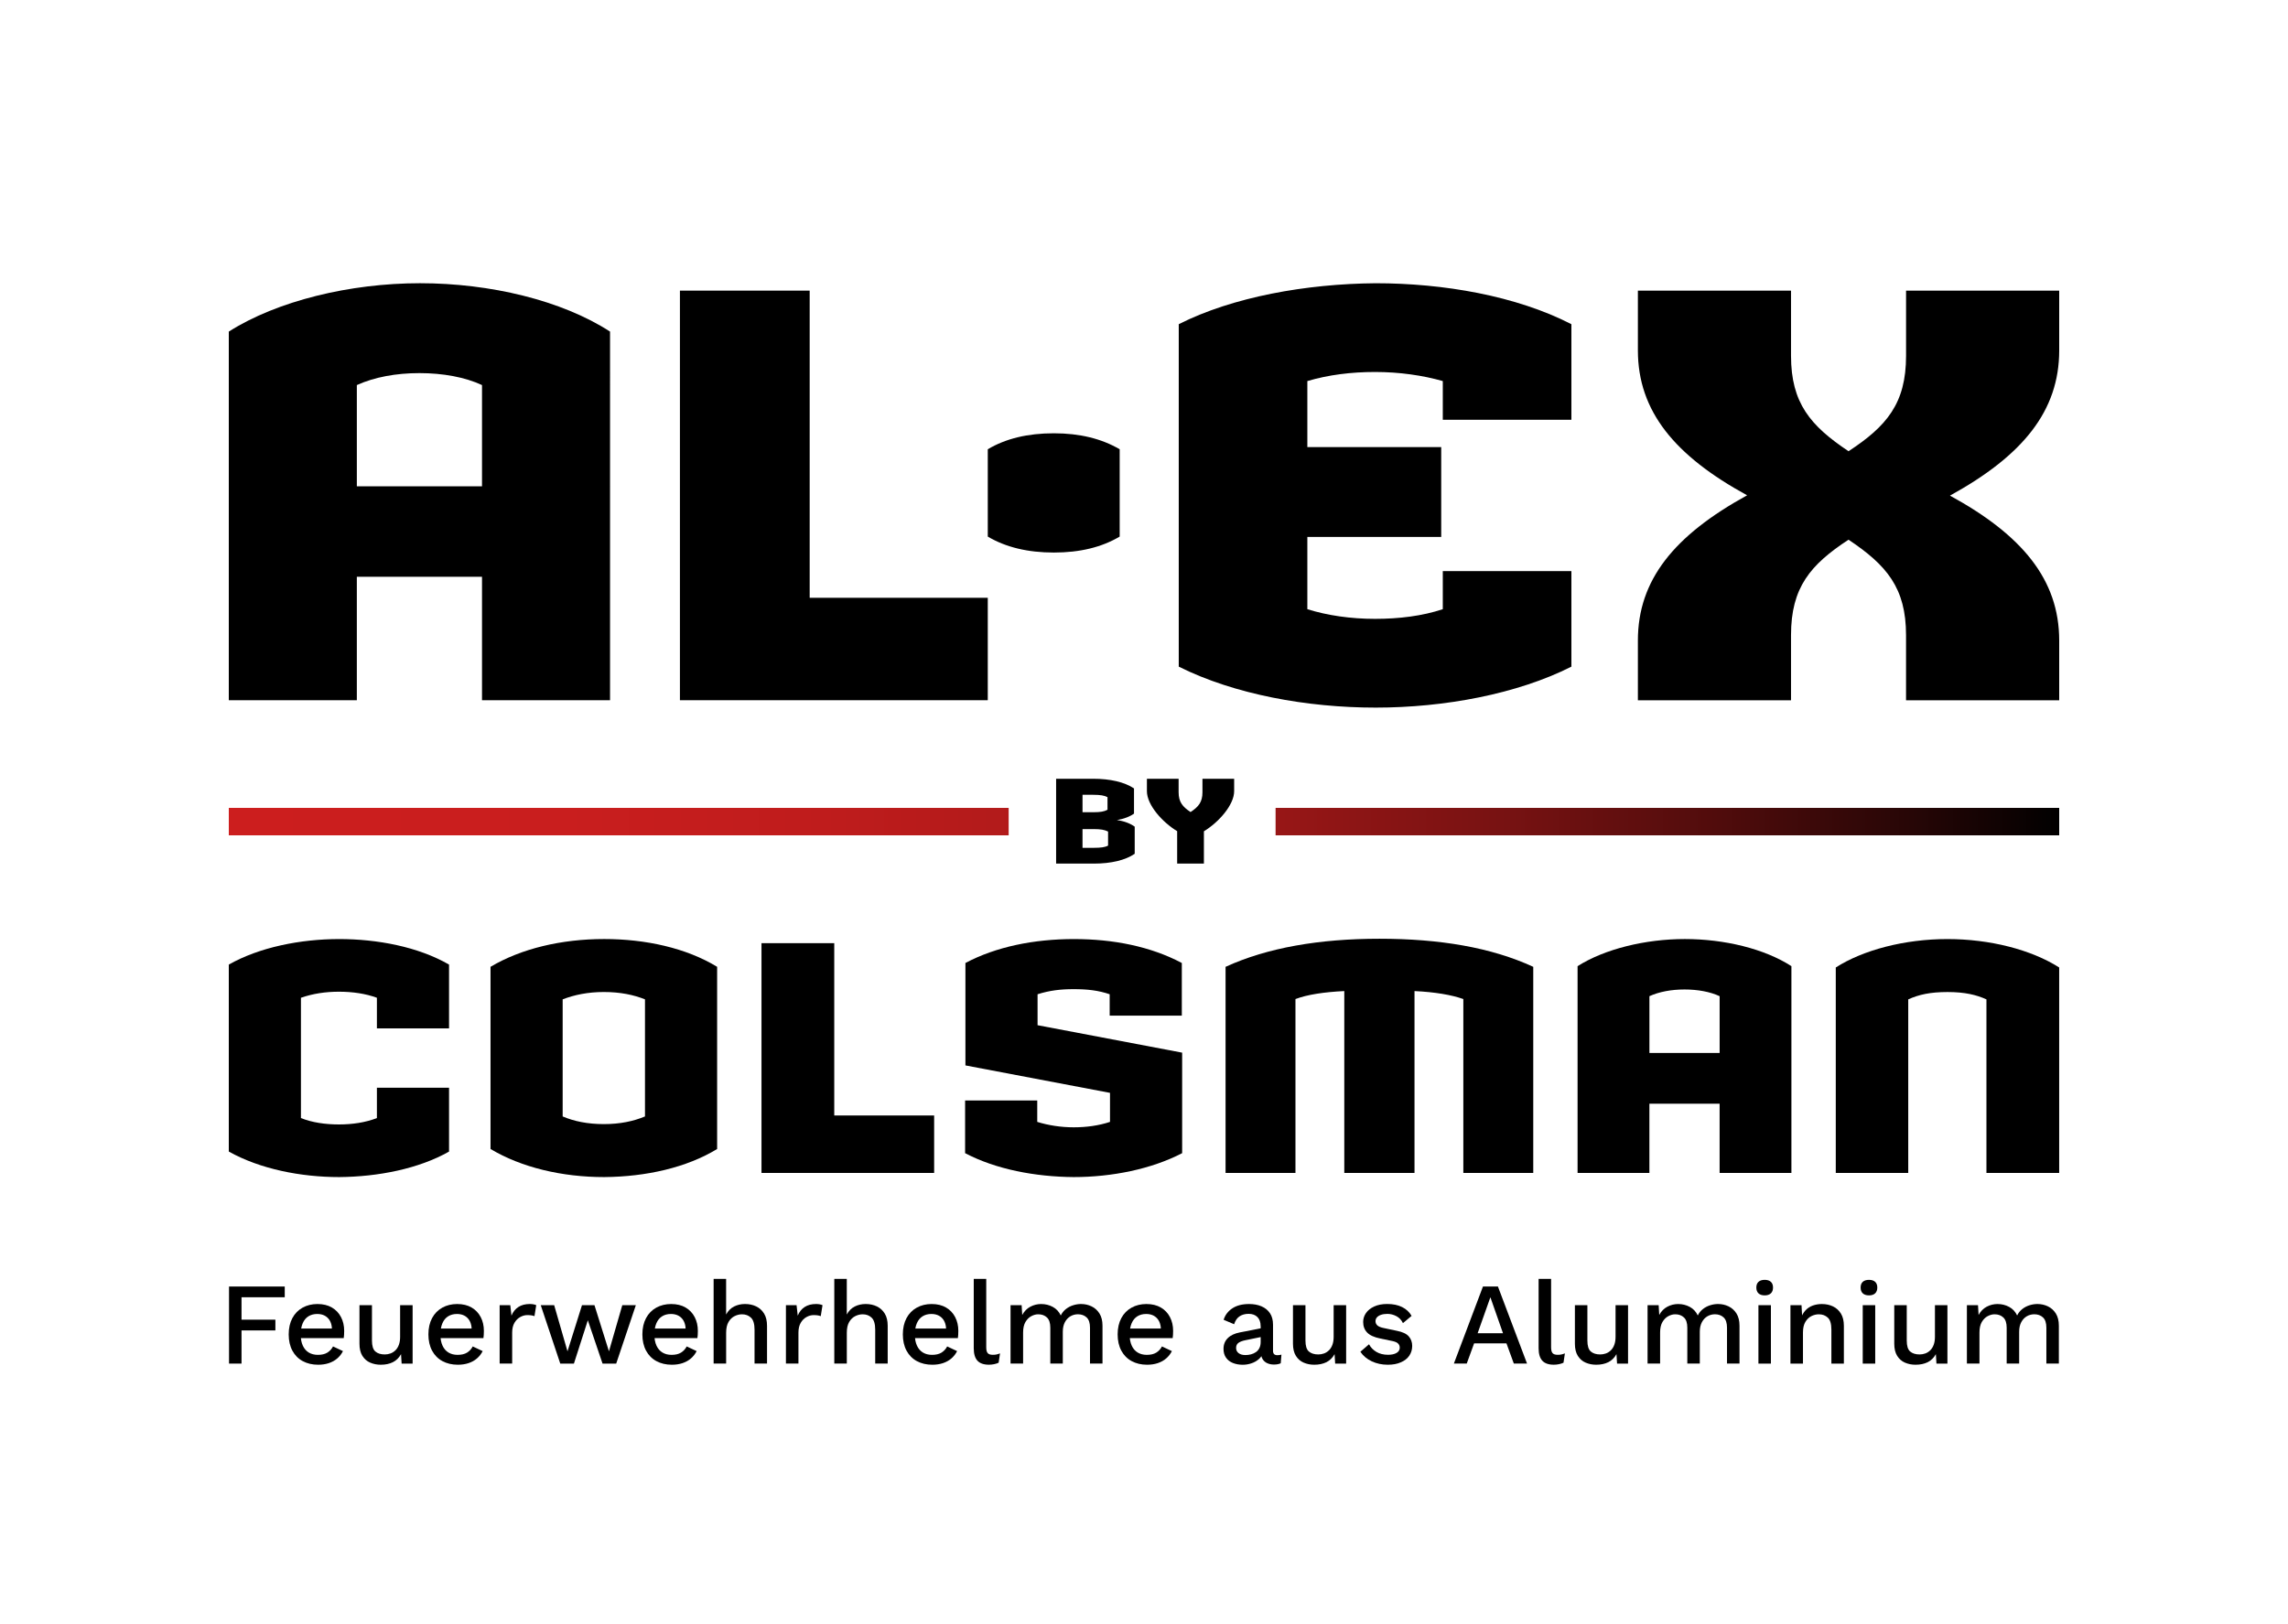 <?xml version="1.0" encoding="utf-8"?><!-- Generator: Adobe Illustrator 27.2.0, SVG Export Plug-In . SVG Version: 6.00 Build 0)  -->
<svg version="1.1" id="Ebene_1" xmlns="http://www.w3.org/2000/svg" x="0px" y="0px" viewBox="0 0 1000 710" style="enable-background:new 0 0 1000 710;" xml:space="preserve">
<style type="text/css">
	.st0{fill:url(#SVGID_1_);}
	.st1{fill:url(#SVGID_00000049911592491497644770000016827672241668268722_);}
</style>
    <g>
	<path d="M100,144.97v161.16h55.96v-53.97h54.71v53.97h55.96V144.97c-21.13-13.69-52.48-21.15-83.07-21.15
		C152.98,123.82,121.14,131.53,100,144.97z M210.67,212.62h-54.71v-44.27c7.71-3.49,17.16-5.23,27.36-5.23
		c10.2,0,19.89,1.75,27.35,5.23V212.62z" />
        <polygon points="353.88,127.06 297.17,127.06 297.17,306.13 431.72,306.13 431.72,261.35 353.88,261.35 	" />
        <path d="M431.72,196.41v38.18c7.84,4.66,17.5,6.98,28.88,6.98c11.38,0,20.94-2.32,28.77-6.98v-38.18
		c-7.96-4.65-17.51-6.98-28.77-6.98C449.1,189.43,439.55,191.76,431.72,196.41z" />
        <path d="M515.19,141.73v149.72c24.38,12.18,56.21,17.91,86.06,17.91c30.09,0,61.93-5.96,85.55-17.91v-41.78h-56.21v16.66
		c-8.95,2.99-19.15,4.23-29.6,4.23c-10.69,0-20.89-1.49-29.6-4.23v-31.58h58.51v-39.29h-58.51V166.6c9.21-2.73,19.15-3.97,29.6-3.97
		c10.7,0,20.89,1.49,29.6,3.97v16.92h56.21v-41.78c-24.12-12.43-55.96-17.91-85.55-17.91C570.9,124.08,538.82,129.8,515.19,141.73z" />
        <path d="M900,153.2v-26.13h-66.93v28.47c0,20.87-8.5,30.81-25.14,41.73c-16.65-11.11-25.14-21.06-25.14-41.73v-28.47h-66.93v26.13
		c0,26.67,16.27,46.14,47.74,63.34c-31.92,17.55-47.74,37.04-47.74,63.48v26.13h66.93v-28.47c0-20.87,8.49-30.81,25.13-41.73
		c16.65,11.12,25.14,21.06,25.14,41.73v28.47H900v-26.13c0-26.67-16.27-46.14-47.74-63.34C884.17,199.12,900,179.63,900,153.2z" />
</g>
    <g>
	<path d="M148.27,514.61c-16.74,0-34.59-3.49-48.27-11.16v-81.74c13.25-7.53,31.25-11.16,48.27-11.16c16.6,0,34.45,3.35,47.99,11.16
		v27.9h-31.53v-13.39c-4.88-1.81-10.6-2.65-16.6-2.65c-5.86,0-11.44,0.84-16.6,2.65v52.59c4.88,1.95,10.6,2.79,16.6,2.79
		c5.86,0,11.58-0.84,16.6-2.79v-13.25h31.53v27.9C183,510.98,165.28,514.47,148.27,514.61z" />
        <path d="M264.05,514.61c-18.41,0-36.13-4.19-49.66-12.28v-79.65c13.39-7.95,30.97-12.14,49.66-12.14
		c18.13,0,35.85,3.91,49.38,12.14v79.65C300.18,510.43,282.46,514.47,264.05,514.61z M281.9,436.91
		c-4.88-1.95-10.74-3.21-17.99-3.21c-6.97,0-12.97,1.26-17.99,3.21v51.19c4.88,2.09,10.88,3.35,17.99,3.35
		c7.11,0,12.97-1.26,17.99-3.35V436.91z" />
        <path d="M332.82,512.8V412.36h31.8v75.33h43.66v25.11H332.82z" />
        <path d="M469.24,514.61c-16.74-0.14-33.9-3.35-47.43-10.46v-23.02h31.53v9.35c4.88,1.53,10.46,2.37,15.9,2.37
		c5.44,0,10.88-0.7,15.9-2.37v-12.69l-63.19-12v-44.78c13.39-7.11,29.99-10.46,47.43-10.46c17.16,0,33.48,3.21,47.15,10.46v23.02
		h-31.53v-9.35c-4.88-1.67-9.63-2.23-15.76-2.23c-5.72,0-10.46,0.56-15.76,2.23v13.53l63.19,12v43.94
		C503.28,511.12,485.98,514.61,469.24,514.61z" />
        <path d="M639.57,512.8v-76.02c-5.02-1.81-12.42-3.07-21.34-3.49v79.51h-30.69v-79.51c-8.79,0.42-16.18,1.53-21.34,3.49v76.02
		h-30.55v-90.11c18.27-8.37,41.01-12.28,67.24-12.28c26.22,0,48.82,3.77,67.24,12.28v90.11H639.57z" />
        <path d="M751.58,512.8v-30.27h-30.69v30.27H689.5V422.4c11.86-7.53,29.71-11.86,46.87-11.86c17.16,0,34.73,4.19,46.59,11.86v90.39
		H751.58z M751.58,435.52c-4.18-1.95-9.62-2.93-15.34-2.93c-5.72,0-11.02,0.98-15.34,2.93v24.83h30.69V435.52z" />
        <path d="M868.2,512.8v-75.88c-4.32-1.95-9.35-3.21-17.02-3.21c-7.53,0-12.55,1.12-17.16,3.21v75.88h-31.67v-89.83
		c12-7.67,30.13-12.42,48.82-12.42c18.41,0,36.55,4.6,48.82,12.42v89.83H868.2z" />
</g>
    <g>
	<linearGradient id="SVGID_1_" gradientUnits="userSpaceOnUse" x1="901.904" y1="359.2" x2="104.24"
        y2="359.2">
		<stop offset="0" style="stop-color:#000000" />
        <stop offset="0.081" style="stop-color:#260606" />
        <stop offset="0.191" style="stop-color:#510C0C" />
        <stop offset="0.305" style="stop-color:#771212" />
        <stop offset="0.424" style="stop-color:#961616" />
        <stop offset="0.548" style="stop-color:#AE1A1A" />
        <stop offset="0.679" style="stop-color:#BF1C1C" />
        <stop offset="0.822" style="stop-color:#C91E1E" />
        <stop offset="1" style="stop-color:#CC1E1E" />
	</linearGradient>
        <rect x="100" y="353.2" class="st0" width="340.85" height="12" />

        <linearGradient id="SVGID_00000134215723004300979680000000334723233298880179_" gradientUnits="userSpaceOnUse"
            x1="901.904" y1="359.2" x2="104.24" y2="359.2">
		<stop offset="0" style="stop-color:#000000" />
            <stop offset="0.081" style="stop-color:#260606" />
            <stop offset="0.191" style="stop-color:#510C0C" />
            <stop offset="0.305" style="stop-color:#771212" />
            <stop offset="0.424" style="stop-color:#961616" />
            <stop offset="0.548" style="stop-color:#AE1A1A" />
            <stop offset="0.679" style="stop-color:#BF1C1C" />
            <stop offset="0.822" style="stop-color:#C91E1E" />
            <stop offset="1" style="stop-color:#CC1E1E" />
	</linearGradient>

        <rect x="557.51" y="353.2" style="fill:url(#SVGID_00000134215723004300979680000000334723233298880179_);"
            width="342.49" height="12" />
</g>
    <g>
	<g>
		<path d="M478.02,377.56h-16.43v-37.09h16.17c7.47,0,13.7,1.44,17.87,4.22v11.02c-1.8,1.29-4.28,2.27-7.47,2.83
			c3.14,0.41,6.03,1.55,7.78,2.88v11.85C491.83,376.07,485.7,377.56,478.02,377.56z M484.05,348.51c-1.34-0.72-3.14-1.03-6.28-1.03
			h-4.64v7.62h4.79c3.04,0,4.74-0.31,6.13-1.08V348.51z M484.31,363.55c-1.55-0.77-3.19-1.08-6.39-1.08h-4.79v8.19h4.89
			c3.14,0,5-0.26,6.28-0.98V363.55z" />
	</g>
        <path d="M525.55,340.48v5.9c0,4.32-1.76,6.38-5.21,8.64c-3.45-2.3-5.21-4.36-5.21-8.64v-5.9h-13.86v5.41
		c0,6.06,6.82,13.63,13.22,17.49v14.18h11.69v-14.13c6.48-3.93,13.22-11.54,13.22-17.54v-5.41H525.55z" />
</g>
    <g>
	<path d="M124.45,567.15h-18.89v9.8h14.8v4.7h-14.8v14.5h-5.46v-33.69h24.35V567.15z" />
        <path d="M139.05,596.65c-2.55,0-4.8-0.53-6.74-1.58c-1.94-1.05-3.45-2.58-4.52-4.57c-1.07-1.99-1.61-4.37-1.61-7.12
		s0.54-5.13,1.61-7.12c1.07-1.99,2.56-3.51,4.47-4.57c1.91-1.05,4.07-1.58,6.48-1.58c2.48,0,4.59,0.51,6.33,1.53
		c1.74,1.02,3.06,2.42,3.98,4.19c0.92,1.77,1.38,3.78,1.38,6.02c0,0.61-0.02,1.19-0.05,1.74c-0.03,0.54-0.09,1.02-0.15,1.43h-20.52
		v-4.19h18.12l-2.71,0.82c0-2.31-0.58-4.09-1.74-5.33c-1.16-1.24-2.74-1.86-4.75-1.86c-1.46,0-2.74,0.34-3.83,1.02
		c-1.09,0.68-1.92,1.69-2.5,3.04c-0.58,1.34-0.87,2.99-0.87,4.93c0,1.91,0.31,3.52,0.92,4.85c0.61,1.33,1.48,2.33,2.6,3.01
		s2.45,1.02,3.98,1.02c1.7,0,3.08-0.32,4.13-0.97c1.05-0.65,1.89-1.55,2.5-2.71l4.34,2.04c-0.61,1.22-1.44,2.29-2.48,3.19
		c-1.04,0.9-2.27,1.59-3.7,2.07S140.75,596.65,139.05,596.65z" />
        <path d="M166.41,596.65c-1.67,0-3.21-0.31-4.62-0.92c-1.41-0.61-2.54-1.6-3.4-2.96s-1.28-3.13-1.28-5.31v-16.85h5.46v15.47
		c0,2.31,0.49,3.91,1.48,4.77c0.99,0.87,2.37,1.3,4.13,1.3c0.85,0,1.68-0.14,2.48-0.43c0.8-0.29,1.52-0.75,2.17-1.38
		s1.15-1.44,1.51-2.42s0.54-2.14,0.54-3.47v-13.83h5.46v25.53h-4.8l-0.26-4.13c-0.88,1.6-2.08,2.77-3.57,3.52
		C170.22,596.28,168.46,596.65,166.41,596.65z" />
        <path d="M200.11,596.65c-2.55,0-4.8-0.53-6.74-1.58c-1.94-1.05-3.45-2.58-4.52-4.57c-1.07-1.99-1.61-4.37-1.61-7.12
		s0.54-5.13,1.61-7.12c1.07-1.99,2.56-3.51,4.47-4.57c1.91-1.05,4.07-1.58,6.48-1.58c2.48,0,4.59,0.51,6.33,1.53
		c1.74,1.02,3.06,2.42,3.98,4.19c0.92,1.77,1.38,3.78,1.38,6.02c0,0.61-0.02,1.19-0.05,1.74c-0.03,0.54-0.08,1.02-0.15,1.43h-20.52
		v-4.19h18.12l-2.71,0.82c0-2.31-0.58-4.09-1.74-5.33c-1.16-1.24-2.74-1.86-4.75-1.86c-1.46,0-2.74,0.34-3.83,1.02
		s-1.92,1.69-2.5,3.04c-0.58,1.34-0.87,2.99-0.87,4.93c0,1.91,0.31,3.52,0.92,4.85c0.61,1.33,1.48,2.33,2.6,3.01
		s2.45,1.02,3.98,1.02c1.7,0,3.08-0.32,4.13-0.97c1.05-0.65,1.89-1.55,2.5-2.71l4.34,2.04c-0.61,1.22-1.44,2.29-2.48,3.19
		c-1.04,0.9-2.27,1.59-3.7,2.07C203.37,596.42,201.81,596.65,200.11,596.65z" />
        <path d="M218.38,596.14v-25.53h4.65l0.51,4.59c0.68-1.67,1.69-2.94,3.04-3.8c1.34-0.87,3-1.3,4.98-1.3c0.51,0,1.02,0.04,1.53,0.13
		c0.51,0.09,0.94,0.21,1.28,0.38l-0.77,4.8c-0.38-0.14-0.79-0.25-1.25-0.33c-0.46-0.08-1.08-0.13-1.86-0.13
		c-1.06,0-2.09,0.28-3.11,0.84c-1.02,0.56-1.86,1.4-2.53,2.53c-0.66,1.12-1,2.55-1,4.29v13.53H218.38z" />
        <path d="M271.98,570.62h5.92l-8.58,25.53h-5.97l-6.43-18.94l-6.08,18.94h-5.97l-8.53-25.53h5.87l5.82,20.17l6.33-20.17h5.46
		l6.33,20.17L271.98,570.62z" />
        <path d="M293.63,596.65c-2.55,0-4.8-0.53-6.74-1.58c-1.94-1.05-3.45-2.58-4.52-4.57c-1.07-1.99-1.61-4.37-1.61-7.12
		s0.54-5.13,1.61-7.12s2.56-3.51,4.47-4.57c1.91-1.05,4.07-1.58,6.48-1.58c2.48,0,4.59,0.51,6.33,1.53
		c1.74,1.02,3.06,2.42,3.98,4.19c0.92,1.77,1.38,3.78,1.38,6.02c0,0.61-0.02,1.19-0.05,1.74c-0.03,0.54-0.09,1.02-0.15,1.43h-20.52
		v-4.19h18.12l-2.71,0.82c0-2.31-0.58-4.09-1.74-5.33c-1.16-1.24-2.74-1.86-4.75-1.86c-1.46,0-2.74,0.34-3.83,1.02
		c-1.09,0.68-1.92,1.69-2.5,3.04c-0.58,1.34-0.87,2.99-0.87,4.93c0,1.91,0.31,3.52,0.92,4.85c0.61,1.33,1.48,2.33,2.6,3.01
		s2.45,1.02,3.98,1.02c1.7,0,3.08-0.32,4.13-0.97c1.05-0.65,1.89-1.55,2.5-2.71l4.34,2.04c-0.61,1.22-1.44,2.29-2.48,3.19
		c-1.04,0.9-2.27,1.59-3.7,2.07S295.33,596.65,293.63,596.65z" />
        <path d="M311.9,596.14v-37.01h5.46v15.57c0.85-1.6,2-2.76,3.45-3.5c1.45-0.73,3.05-1.1,4.82-1.1c1.8,0,3.43,0.35,4.88,1.05
		c1.45,0.7,2.59,1.75,3.45,3.14c0.85,1.4,1.28,3.17,1.28,5.31v16.54h-5.46v-14.8c0-2.52-0.52-4.27-1.56-5.26
		c-1.04-0.99-2.34-1.48-3.91-1.48c-1.09,0-2.17,0.26-3.24,0.79c-1.07,0.53-1.96,1.38-2.65,2.55c-0.7,1.17-1.05,2.75-1.05,4.72v13.48
		H311.9z" />
        <path d="M343.5,596.14v-25.53h4.65l0.51,4.59c0.68-1.67,1.69-2.94,3.04-3.8c1.34-0.87,3-1.3,4.98-1.3c0.51,0,1.02,0.04,1.53,0.13
		c0.51,0.09,0.94,0.21,1.28,0.38l-0.77,4.8c-0.38-0.14-0.79-0.25-1.25-0.33c-0.46-0.08-1.08-0.13-1.86-0.13
		c-1.05,0-2.09,0.28-3.11,0.84c-1.02,0.56-1.86,1.4-2.53,2.53c-0.66,1.12-1,2.55-1,4.29v13.53H343.5z" />
        <path d="M364.64,596.14v-37.01h5.46v15.57c0.85-1.6,2-2.76,3.45-3.5c1.45-0.73,3.05-1.1,4.82-1.1c1.8,0,3.43,0.35,4.88,1.05
		c1.45,0.7,2.59,1.75,3.45,3.14c0.85,1.4,1.28,3.17,1.28,5.31v16.54h-5.46v-14.8c0-2.52-0.52-4.27-1.56-5.26s-2.34-1.48-3.91-1.48
		c-1.09,0-2.17,0.26-3.24,0.79c-1.07,0.53-1.96,1.38-2.65,2.55c-0.7,1.17-1.05,2.75-1.05,4.72v13.48H364.64z" />
        <path d="M407.47,596.65c-2.55,0-4.8-0.53-6.74-1.58c-1.94-1.05-3.45-2.58-4.52-4.57c-1.07-1.99-1.61-4.37-1.61-7.12
		s0.54-5.13,1.61-7.12s2.56-3.51,4.47-4.57c1.91-1.05,4.07-1.58,6.48-1.58c2.48,0,4.59,0.51,6.33,1.53
		c1.74,1.02,3.06,2.42,3.98,4.19c0.92,1.77,1.38,3.78,1.38,6.02c0,0.61-0.02,1.19-0.05,1.74c-0.03,0.54-0.09,1.02-0.15,1.43h-20.52
		v-4.19h18.12l-2.71,0.82c0-2.31-0.58-4.09-1.74-5.33c-1.16-1.24-2.74-1.86-4.75-1.86c-1.46,0-2.74,0.34-3.83,1.02
		c-1.09,0.68-1.92,1.69-2.5,3.04c-0.58,1.34-0.87,2.99-0.87,4.93c0,1.91,0.31,3.52,0.92,4.85c0.61,1.33,1.48,2.33,2.6,3.01
		s2.45,1.02,3.98,1.02c1.7,0,3.08-0.32,4.13-0.97c1.05-0.65,1.89-1.55,2.5-2.71l4.34,2.04c-0.61,1.22-1.44,2.29-2.48,3.19
		c-1.04,0.9-2.27,1.59-3.7,2.07S409.17,596.65,407.47,596.65z" />
        <path d="M431.05,559.13V589c0,1.26,0.22,2.13,0.66,2.6c0.44,0.48,1.17,0.71,2.2,0.71c0.61,0,1.13-0.04,1.56-0.13
		c0.42-0.08,0.96-0.25,1.61-0.49l-0.61,4.08c-0.58,0.27-1.24,0.49-1.99,0.64c-0.75,0.15-1.5,0.23-2.25,0.23
		c-2.28,0-3.96-0.59-5.03-1.76c-1.07-1.17-1.61-2.99-1.61-5.44v-30.32H431.05z" />
        <path d="M441.67,596.14v-25.53h4.85l0.26,4.29c0.88-1.63,2.07-2.84,3.55-3.62c1.48-0.78,3.05-1.17,4.72-1.17
		c1.84,0,3.53,0.42,5.08,1.25c1.55,0.83,2.71,2.09,3.5,3.75c0.54-1.12,1.29-2.06,2.25-2.81c0.95-0.75,2.01-1.3,3.17-1.66
		c1.16-0.36,2.3-0.54,3.42-0.54c1.63,0,3.17,0.34,4.59,1.02c1.43,0.68,2.59,1.72,3.47,3.11c0.88,1.4,1.33,3.18,1.33,5.36v16.54
		h-5.46v-15.67c0-2.08-0.49-3.57-1.48-4.49s-2.25-1.38-3.78-1.38c-1.19,0-2.29,0.29-3.29,0.87s-1.81,1.44-2.42,2.58
		c-0.61,1.14-0.92,2.54-0.92,4.21v13.89h-5.46v-15.67c0-2.08-0.49-3.57-1.48-4.49c-0.99-0.92-2.25-1.38-3.78-1.38
		c-1.02,0-2.04,0.27-3.06,0.82c-1.02,0.54-1.87,1.4-2.55,2.55c-0.68,1.16-1.02,2.69-1.02,4.59v13.58H441.67z" />
        <path d="M501.35,596.65c-2.55,0-4.8-0.53-6.74-1.58c-1.94-1.05-3.45-2.58-4.52-4.57c-1.07-1.99-1.61-4.37-1.61-7.12
		s0.54-5.13,1.61-7.12c1.07-1.99,2.56-3.51,4.47-4.57c1.91-1.05,4.07-1.58,6.48-1.58c2.48,0,4.59,0.51,6.33,1.53
		c1.74,1.02,3.06,2.42,3.98,4.19c0.92,1.77,1.38,3.78,1.38,6.02c0,0.61-0.02,1.19-0.05,1.74c-0.03,0.54-0.08,1.02-0.15,1.43H492
		v-4.19h18.12l-2.71,0.82c0-2.31-0.58-4.09-1.74-5.33c-1.16-1.24-2.74-1.86-4.75-1.86c-1.46,0-2.74,0.34-3.83,1.02
		s-1.92,1.69-2.5,3.04c-0.58,1.34-0.87,2.99-0.87,4.93c0,1.91,0.31,3.52,0.92,4.85c0.61,1.33,1.48,2.33,2.6,3.01
		s2.45,1.02,3.98,1.02c1.7,0,3.08-0.32,4.13-0.97c1.05-0.65,1.89-1.55,2.5-2.71l4.34,2.04c-0.61,1.22-1.44,2.29-2.48,3.19
		c-1.04,0.9-2.27,1.59-3.7,2.07C504.61,596.42,503.05,596.65,501.35,596.65z" />
        <path d="M550.97,579.76c0-1.7-0.47-3.02-1.4-3.96c-0.94-0.94-2.22-1.4-3.85-1.4c-1.53,0-2.84,0.36-3.93,1.07
		c-1.09,0.71-1.89,1.87-2.4,3.47l-4.59-1.94c0.65-2.08,1.91-3.74,3.8-5c1.89-1.26,4.33-1.89,7.33-1.89c2.04,0,3.85,0.33,5.41,1
		s2.8,1.66,3.7,2.99c0.9,1.33,1.35,3.03,1.35,5.11v11.38c0,1.26,0.63,1.89,1.89,1.89c0.61,0,1.21-0.08,1.79-0.25l-0.31,3.78
		c-0.78,0.37-1.77,0.56-2.96,0.56c-1.09,0-2.07-0.2-2.93-0.59c-0.87-0.39-1.55-0.99-2.04-1.79c-0.49-0.8-0.74-1.79-0.74-2.99v-0.36
		l1.12-0.05c-0.31,1.33-0.94,2.42-1.89,3.29c-0.95,0.87-2.06,1.51-3.32,1.94c-1.26,0.43-2.54,0.64-3.83,0.64
		c-1.6,0-3.04-0.26-4.31-0.77c-1.28-0.51-2.28-1.28-3.01-2.32c-0.73-1.04-1.1-2.32-1.1-3.85c0-1.91,0.62-3.47,1.86-4.7
		c1.24-1.23,3-2.06,5.28-2.5l9.9-1.94l-0.05,3.83l-7.2,1.48c-1.43,0.27-2.5,0.66-3.22,1.17s-1.07,1.26-1.07,2.25
		c0,0.95,0.37,1.71,1.1,2.27c0.73,0.56,1.71,0.84,2.94,0.84c0.85,0,1.68-0.1,2.48-0.31s1.52-0.54,2.17-1
		c0.65-0.46,1.15-1.05,1.51-1.79c0.36-0.73,0.54-1.61,0.54-2.63V579.76z" />
        <path d="M574.4,596.65c-1.67,0-3.21-0.31-4.62-0.92c-1.41-0.61-2.54-1.6-3.39-2.96c-0.85-1.36-1.28-3.13-1.28-5.31v-16.85h5.46
		v15.47c0,2.31,0.49,3.91,1.48,4.77c0.99,0.87,2.37,1.3,4.14,1.3c0.85,0,1.68-0.14,2.48-0.43c0.8-0.29,1.52-0.75,2.17-1.38
		c0.65-0.63,1.15-1.44,1.51-2.42s0.54-2.14,0.54-3.47v-13.83h5.46v25.53h-4.8l-0.25-4.13c-0.89,1.6-2.08,2.77-3.57,3.52
		C578.21,596.28,576.44,596.65,574.4,596.65z" />
        <path d="M606.56,596.65c-2.55,0-4.88-0.49-6.99-1.48c-2.11-0.99-3.78-2.38-5-4.19l3.78-3.27c0.75,1.4,1.83,2.51,3.24,3.34
		c1.41,0.83,3.11,1.25,5.08,1.25c1.57,0,2.81-0.27,3.73-0.82c0.92-0.54,1.38-1.31,1.38-2.3c0-0.65-0.21-1.22-0.64-1.71
		c-0.43-0.49-1.23-0.88-2.43-1.15l-5.36-1.12c-2.72-0.54-4.66-1.42-5.82-2.63s-1.74-2.75-1.74-4.62c0-1.4,0.41-2.69,1.22-3.88
		c0.82-1.19,2.02-2.15,3.6-2.88c1.58-0.73,3.48-1.1,5.69-1.1c2.55,0,4.73,0.45,6.53,1.35c1.8,0.9,3.18,2.19,4.13,3.85l-3.78,3.17
		c-0.65-1.36-1.6-2.37-2.86-3.04c-1.26-0.66-2.57-1-3.93-1c-1.09,0-2.03,0.14-2.81,0.41c-0.78,0.27-1.38,0.65-1.79,1.12
		c-0.41,0.48-0.61,1.04-0.61,1.68c0,0.68,0.25,1.28,0.77,1.79s1.43,0.9,2.76,1.17l5.82,1.23c2.45,0.48,4.18,1.29,5.18,2.42
		c1,1.14,1.51,2.53,1.51,4.16c0,1.63-0.43,3.07-1.28,4.31c-0.85,1.24-2.08,2.2-3.68,2.88C610.68,596.31,608.77,596.65,606.56,596.65
		z" />
        <path d="M667.41,596.14h-5.77l-3.22-8.83h-14.14l-3.22,8.83h-5.62l12.71-33.69h6.54L667.41,596.14z M645.82,582.87h11.08
		l-5.51-15.72L645.82,582.87z" />
        <path d="M677.93,559.13V589c0,1.26,0.22,2.13,0.66,2.6c0.44,0.48,1.17,0.71,2.2,0.71c0.61,0,1.13-0.04,1.56-0.13
		c0.42-0.08,0.96-0.25,1.61-0.49l-0.61,4.08c-0.58,0.27-1.24,0.49-1.99,0.64c-0.75,0.15-1.5,0.23-2.25,0.23
		c-2.28,0-3.96-0.59-5.03-1.76c-1.07-1.17-1.61-2.99-1.61-5.44v-30.32H677.93z" />
        <path d="M697.63,596.65c-1.67,0-3.21-0.31-4.62-0.92c-1.41-0.61-2.54-1.6-3.4-2.96s-1.28-3.13-1.28-5.31v-16.85h5.46v15.47
		c0,2.31,0.49,3.91,1.48,4.77c0.99,0.87,2.37,1.3,4.13,1.3c0.85,0,1.68-0.14,2.48-0.43c0.8-0.29,1.52-0.75,2.17-1.38
		s1.15-1.44,1.51-2.42s0.54-2.14,0.54-3.47v-13.83h5.46v25.53h-4.8l-0.26-4.13c-0.88,1.6-2.08,2.77-3.57,3.52
		C701.44,596.28,699.67,596.65,697.63,596.65z" />
        <path d="M720.09,596.14v-25.53h4.85l0.25,4.29c0.88-1.63,2.07-2.84,3.55-3.62c1.48-0.78,3.05-1.17,4.72-1.17
		c1.84,0,3.53,0.42,5.08,1.25c1.55,0.83,2.71,2.09,3.5,3.75c0.54-1.12,1.29-2.06,2.25-2.81c0.95-0.75,2.01-1.3,3.17-1.66
		c1.16-0.36,2.3-0.54,3.42-0.54c1.63,0,3.17,0.34,4.59,1.02c1.43,0.68,2.59,1.72,3.47,3.11c0.88,1.4,1.33,3.18,1.33,5.36v16.54
		h-5.46v-15.67c0-2.08-0.49-3.57-1.48-4.49c-0.99-0.92-2.25-1.38-3.78-1.38c-1.19,0-2.29,0.29-3.29,0.87
		c-1,0.58-1.81,1.44-2.42,2.58c-0.61,1.14-0.92,2.54-0.92,4.21v13.89h-5.46v-15.67c0-2.08-0.49-3.57-1.48-4.49s-2.25-1.38-3.78-1.38
		c-1.02,0-2.04,0.27-3.06,0.82c-1.02,0.54-1.87,1.4-2.55,2.55c-0.68,1.16-1.02,2.69-1.02,4.59v13.58H720.09z" />
        <path d="M771.3,566.33c-1.19,0-2.1-0.3-2.73-0.89c-0.63-0.59-0.94-1.44-0.94-2.53c0-1.09,0.31-1.92,0.94-2.5
		c0.63-0.58,1.54-0.87,2.73-0.87c1.16,0,2.05,0.29,2.68,0.87c0.63,0.58,0.94,1.41,0.94,2.5c0,1.09-0.31,1.93-0.94,2.53
		C773.35,566.03,772.45,566.33,771.3,566.33z M774,570.62v25.53h-5.46v-25.53H774z" />
        <path d="M782.53,596.14v-25.53h4.85l0.36,6.64l-0.71-0.71c0.48-1.46,1.17-2.68,2.07-3.65c0.9-0.97,1.97-1.68,3.22-2.12
		c1.24-0.44,2.56-0.66,3.96-0.66c1.8,0,3.43,0.35,4.88,1.05c1.45,0.7,2.59,1.75,3.45,3.14c0.85,1.4,1.28,3.17,1.28,5.31v16.54h-5.46
		v-14.86c0-2.52-0.52-4.26-1.56-5.23c-1.04-0.97-2.34-1.46-3.91-1.46c-1.12,0-2.21,0.26-3.27,0.79c-1.06,0.53-1.93,1.37-2.63,2.53
		c-0.7,1.16-1.05,2.71-1.05,4.65v13.58H782.53z" />
        <path d="M816.88,566.33c-1.19,0-2.1-0.3-2.73-0.89c-0.63-0.59-0.94-1.44-0.94-2.53c0-1.09,0.31-1.92,0.94-2.5
		c0.63-0.58,1.54-0.87,2.73-0.87c1.16,0,2.05,0.29,2.68,0.87c0.63,0.58,0.94,1.41,0.94,2.5c0,1.09-0.32,1.93-0.94,2.53
		C818.93,566.03,818.04,566.33,816.88,566.33z M819.59,570.62v25.53h-5.46v-25.53H819.59z" />
        <path d="M837.2,596.65c-1.67,0-3.21-0.31-4.62-0.92c-1.41-0.61-2.54-1.6-3.39-2.96c-0.85-1.36-1.28-3.13-1.28-5.31v-16.85h5.46
		v15.47c0,2.31,0.49,3.91,1.48,4.77c0.99,0.87,2.37,1.3,4.14,1.3c0.85,0,1.68-0.14,2.48-0.43c0.8-0.29,1.52-0.75,2.17-1.38
		c0.65-0.63,1.15-1.44,1.51-2.42s0.54-2.14,0.54-3.47v-13.83h5.46v25.53h-4.8l-0.25-4.13c-0.89,1.6-2.08,2.77-3.57,3.52
		C841.01,596.28,839.24,596.65,837.2,596.65z" />
        <path d="M859.66,596.14v-25.53h4.85l0.26,4.29c0.88-1.63,2.07-2.84,3.55-3.62c1.48-0.78,3.05-1.17,4.72-1.17
		c1.84,0,3.53,0.42,5.08,1.25c1.55,0.83,2.71,2.09,3.5,3.75c0.54-1.12,1.29-2.06,2.25-2.81c0.95-0.75,2.01-1.3,3.17-1.66
		c1.16-0.36,2.3-0.54,3.42-0.54c1.63,0,3.17,0.34,4.59,1.02c1.43,0.68,2.59,1.72,3.47,3.11c0.88,1.4,1.33,3.18,1.33,5.36v16.54
		h-5.46v-15.67c0-2.08-0.49-3.57-1.48-4.49s-2.25-1.38-3.78-1.38c-1.19,0-2.29,0.29-3.29,0.87s-1.81,1.44-2.42,2.58
		c-0.61,1.14-0.92,2.54-0.92,4.21v13.89h-5.46v-15.67c0-2.08-0.49-3.57-1.48-4.49c-0.99-0.92-2.25-1.38-3.78-1.38
		c-1.02,0-2.04,0.27-3.06,0.82c-1.02,0.54-1.87,1.4-2.55,2.55c-0.68,1.16-1.02,2.69-1.02,4.59v13.58H859.66z" />
</g>
</svg>
